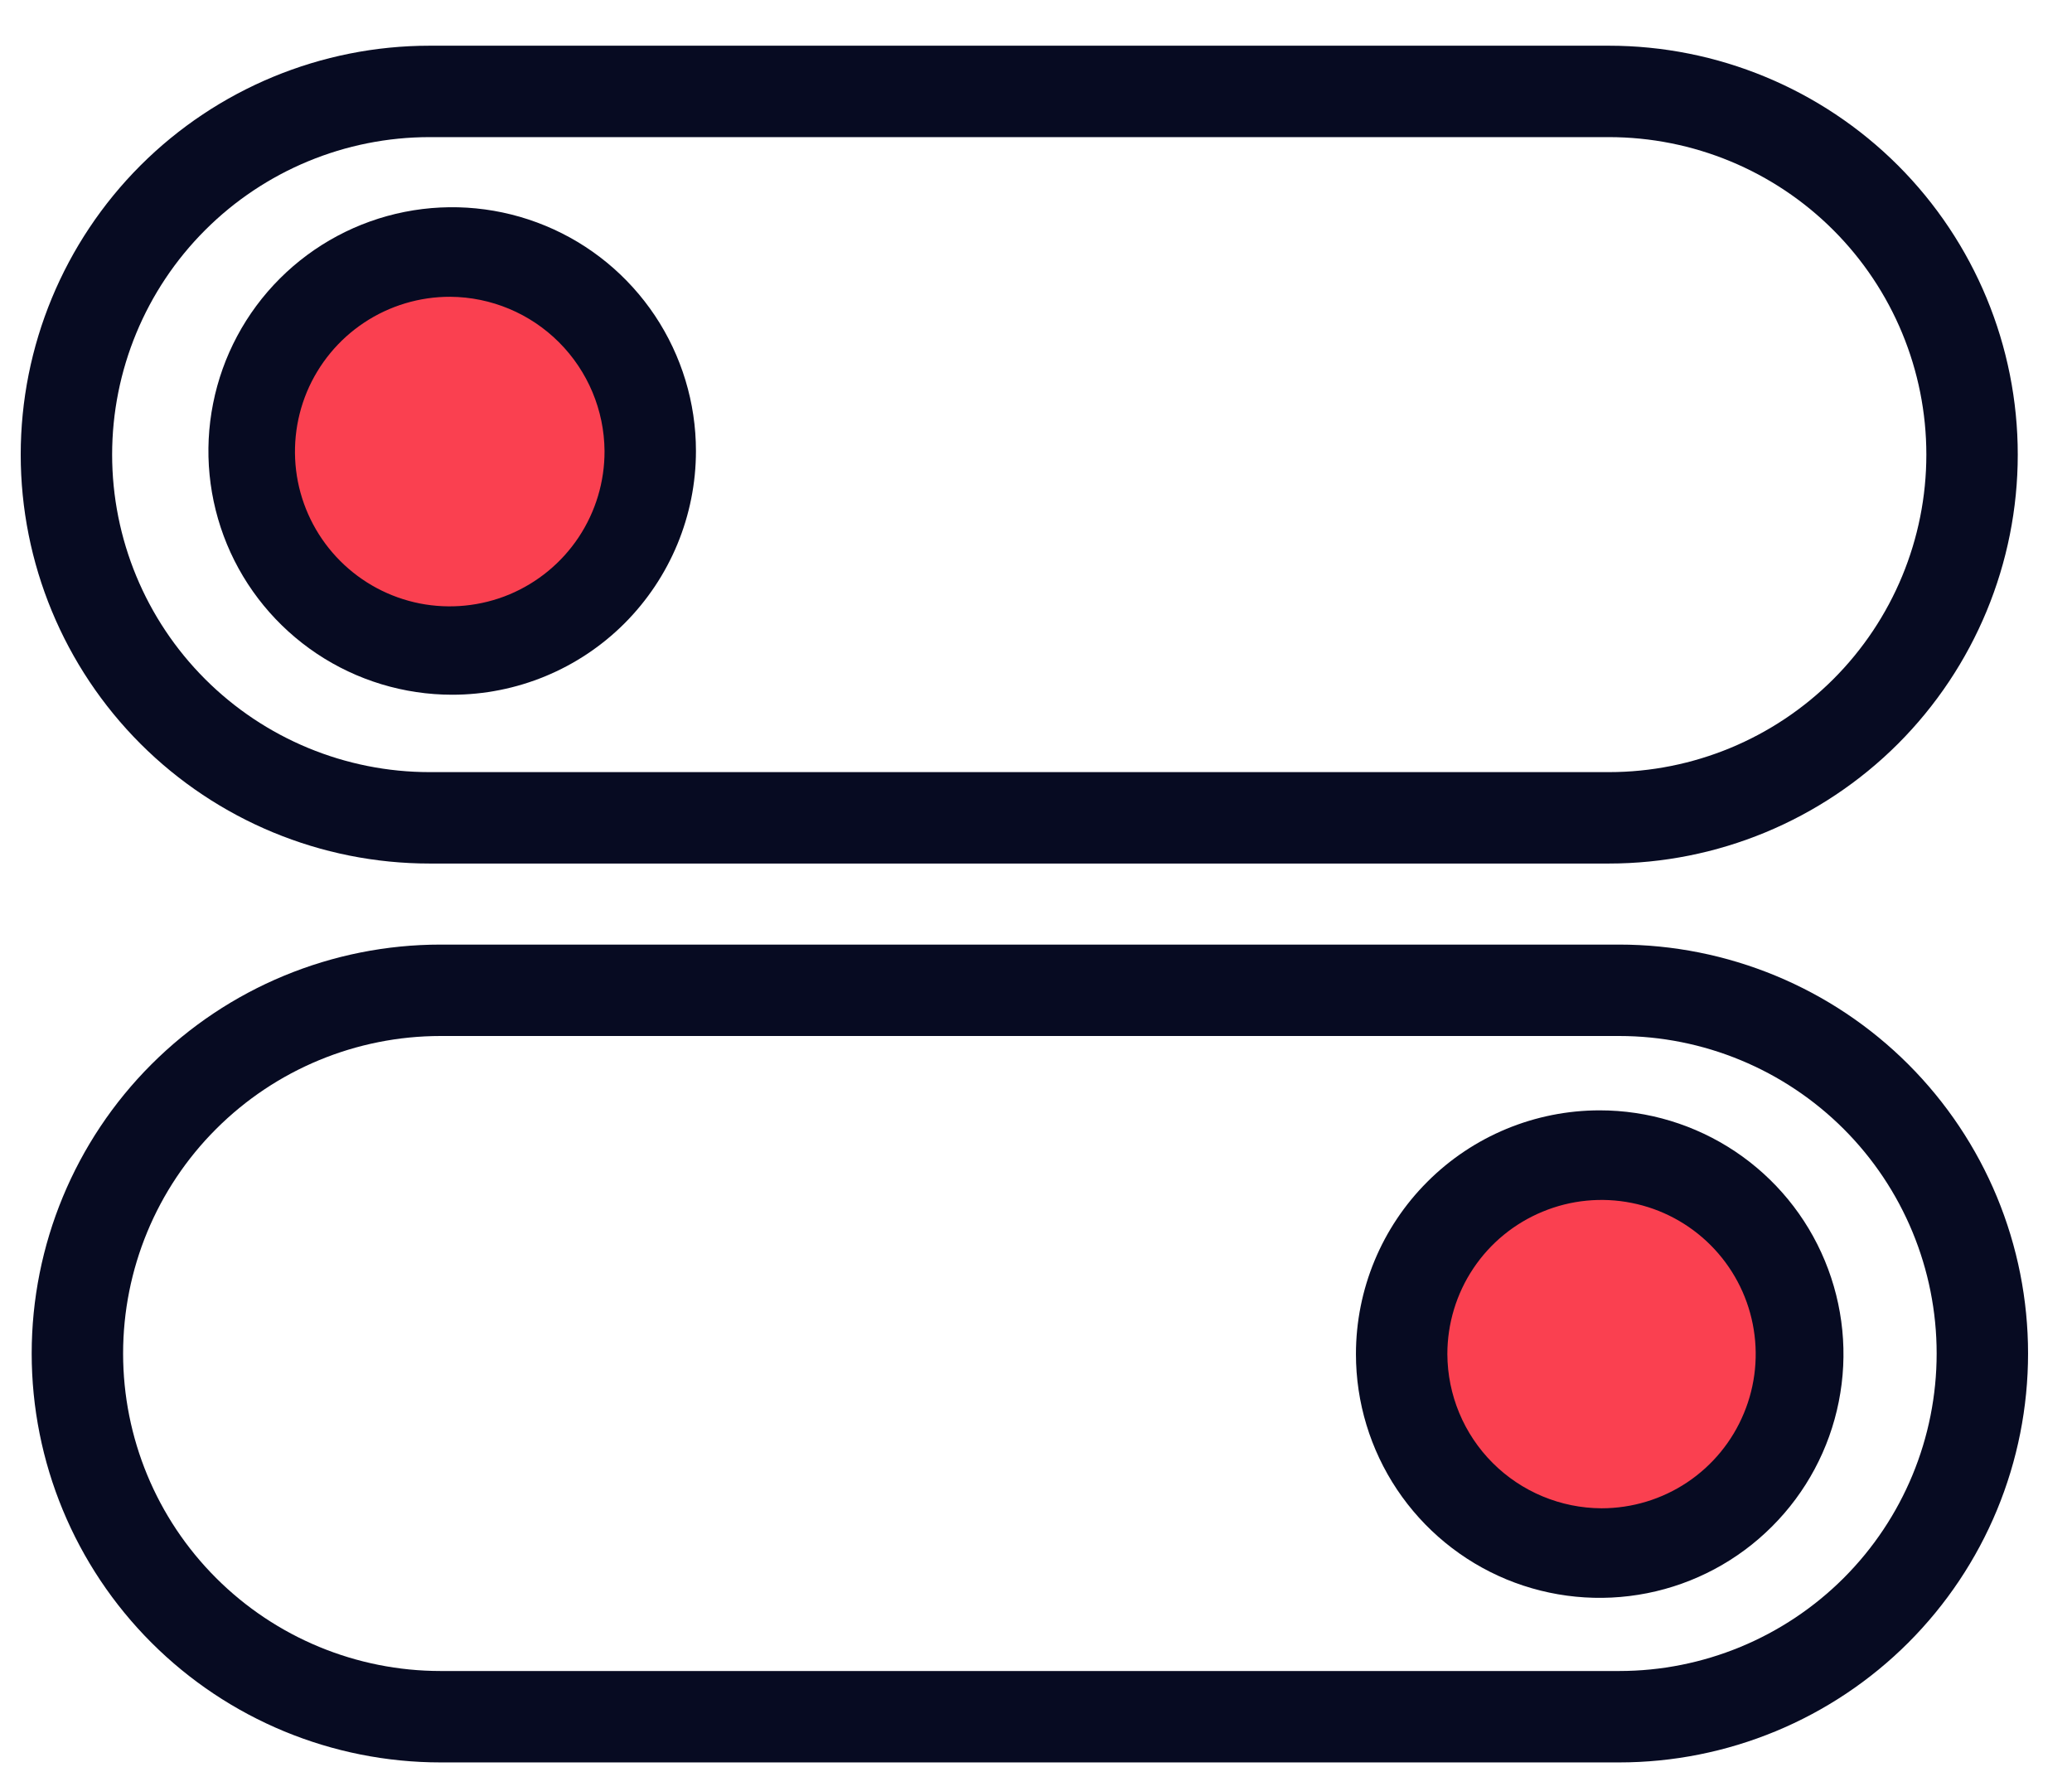 <?xml version="1.0" encoding="UTF-8"?>
<svg xmlns="http://www.w3.org/2000/svg" width="34" height="29" viewBox="0 0 34 29" fill="none">
  <path d="M7.27 4.05C6.607 4.05 5.96 4.246 5.409 4.615C4.858 4.983 4.428 5.506 4.175 6.118C3.921 6.73 3.855 7.404 3.984 8.054C4.114 8.703 4.433 9.3 4.901 9.769C5.37 10.237 5.967 10.556 6.616 10.686C7.266 10.815 7.94 10.748 8.552 10.495C9.164 10.241 9.687 9.812 10.055 9.261C10.423 8.71 10.62 8.063 10.62 7.4C10.62 6.512 10.267 5.659 9.639 5.031C9.01 4.403 8.158 4.05 7.27 4.05Z" fill="#FA4050"></path>
  <path d="M26.16 18.91C25.497 18.91 24.849 19.106 24.298 19.474C23.747 19.843 23.318 20.366 23.065 20.978C22.811 21.59 22.745 22.264 22.874 22.913C23.003 23.563 23.322 24.16 23.791 24.629C24.259 25.097 24.856 25.416 25.506 25.546C26.156 25.675 26.829 25.608 27.442 25.355C28.054 25.101 28.577 24.672 28.945 24.121C29.313 23.57 29.51 22.922 29.51 22.26C29.51 21.372 29.157 20.519 28.528 19.891C27.9 19.263 27.048 18.91 26.16 18.91Z" fill="#FA4050"></path>
  <path d="M26.4 13.42V12.67H7.05C5.668 12.67 4.343 12.121 3.366 11.144C2.389 10.167 1.84 8.842 1.84 7.46C1.84 6.078 2.389 4.753 3.366 3.776C4.343 2.799 5.668 2.25 7.05 2.25H26.4C27.782 2.25 29.107 2.799 30.084 3.776C31.061 4.753 31.61 6.078 31.61 7.46C31.61 8.842 31.061 10.167 30.084 11.144C29.107 12.121 27.782 12.67 26.4 12.67V14.17C28.179 14.17 29.886 13.463 31.145 12.205C32.403 10.946 33.11 9.24 33.11 7.46C33.11 5.68 32.403 3.974 31.145 2.715C29.886 1.457 28.179 0.75 26.4 0.75H7.05C5.27 0.75 3.564 1.457 2.305 2.715C1.047 3.974 0.34 5.68 0.34 7.46C0.34 9.24 1.047 10.946 2.305 12.205C3.564 13.463 5.27 14.17 7.05 14.17H26.4V13.42Z" fill="#070B22"></path>
  <path d="M10.67 7.4H9.92C9.922 7.903 9.774 8.396 9.496 8.815C9.218 9.234 8.821 9.561 8.357 9.755C7.892 9.948 7.38 9.999 6.887 9.902C6.393 9.804 5.94 9.562 5.584 9.206C5.228 8.85 4.986 8.397 4.888 7.903C4.791 7.409 4.842 6.898 5.035 6.433C5.229 5.969 5.556 5.572 5.975 5.294C6.394 5.016 6.887 4.868 7.39 4.87C8.059 4.875 8.7 5.143 9.173 5.617C9.646 6.09 9.915 6.731 9.92 7.4H11.42C11.42 6.609 11.185 5.836 10.746 5.178C10.306 4.52 9.682 4.007 8.951 3.705C8.22 3.402 7.415 3.323 6.64 3.477C5.864 3.631 5.151 4.012 4.591 4.572C4.032 5.131 3.651 5.844 3.497 6.62C3.342 7.396 3.422 8.2 3.724 8.931C4.027 9.662 4.54 10.286 5.198 10.726C5.855 11.165 6.629 11.4 7.42 11.4C8.481 11.4 9.498 10.979 10.248 10.229C10.998 9.478 11.42 8.461 11.42 7.4H10.67Z" fill="#070B22"></path>
  <path d="M7.23 16.2V17H26.57C27.951 17 29.276 17.549 30.254 18.526C31.231 19.503 31.779 20.828 31.779 22.21C31.779 23.592 31.231 24.917 30.254 25.894C29.276 26.871 27.951 27.42 26.57 27.42H7.23C5.848 27.42 4.523 26.871 3.546 25.894C2.568 24.917 2.02 23.592 2.02 22.21C2.02 20.828 2.568 19.503 3.546 18.526C4.523 17.549 5.848 17 7.23 17V15.5C5.45 15.5 3.743 16.207 2.485 17.465C1.226 18.724 0.52 20.43 0.52 22.21C0.52 23.99 1.226 25.696 2.485 26.955C3.743 28.213 5.45 28.92 7.23 28.92H26.57C27.451 28.92 28.323 28.746 29.137 28.409C29.951 28.072 30.691 27.578 31.314 26.955C31.937 26.332 32.432 25.592 32.769 24.778C33.106 23.964 33.279 23.091 33.279 22.21C33.279 21.329 33.106 20.456 32.769 19.642C32.432 18.828 31.937 18.088 31.314 17.465C30.691 16.842 29.951 16.348 29.137 16.011C28.323 15.674 27.451 15.5 26.57 15.5H7.23V16.2Z" fill="#070B22"></path>
  <path d="M23 22.22H23.75C23.75 21.72 23.898 21.23 24.176 20.814C24.454 20.398 24.849 20.074 25.312 19.883C25.774 19.691 26.283 19.641 26.774 19.739C27.264 19.836 27.715 20.077 28.069 20.431C28.423 20.785 28.664 21.236 28.761 21.726C28.859 22.217 28.809 22.726 28.617 23.188C28.426 23.651 28.102 24.046 27.686 24.324C27.27 24.602 26.78 24.75 26.28 24.75C25.61 24.747 24.968 24.48 24.494 24.006C24.02 23.532 23.753 22.89 23.75 22.22H22.25C22.25 23.011 22.485 23.785 22.924 24.442C23.364 25.1 23.988 25.613 24.719 25.916C25.45 26.218 26.254 26.297 27.03 26.143C27.806 25.989 28.519 25.608 29.078 25.048C29.638 24.489 30.019 23.776 30.173 23C30.328 22.224 30.248 21.42 29.945 20.689C29.643 19.958 29.13 19.334 28.472 18.894C27.814 18.455 27.041 18.22 26.25 18.22C25.189 18.22 24.172 18.641 23.422 19.392C22.671 20.142 22.25 21.159 22.25 22.22H23Z" fill="#070B22"></path>
</svg>

